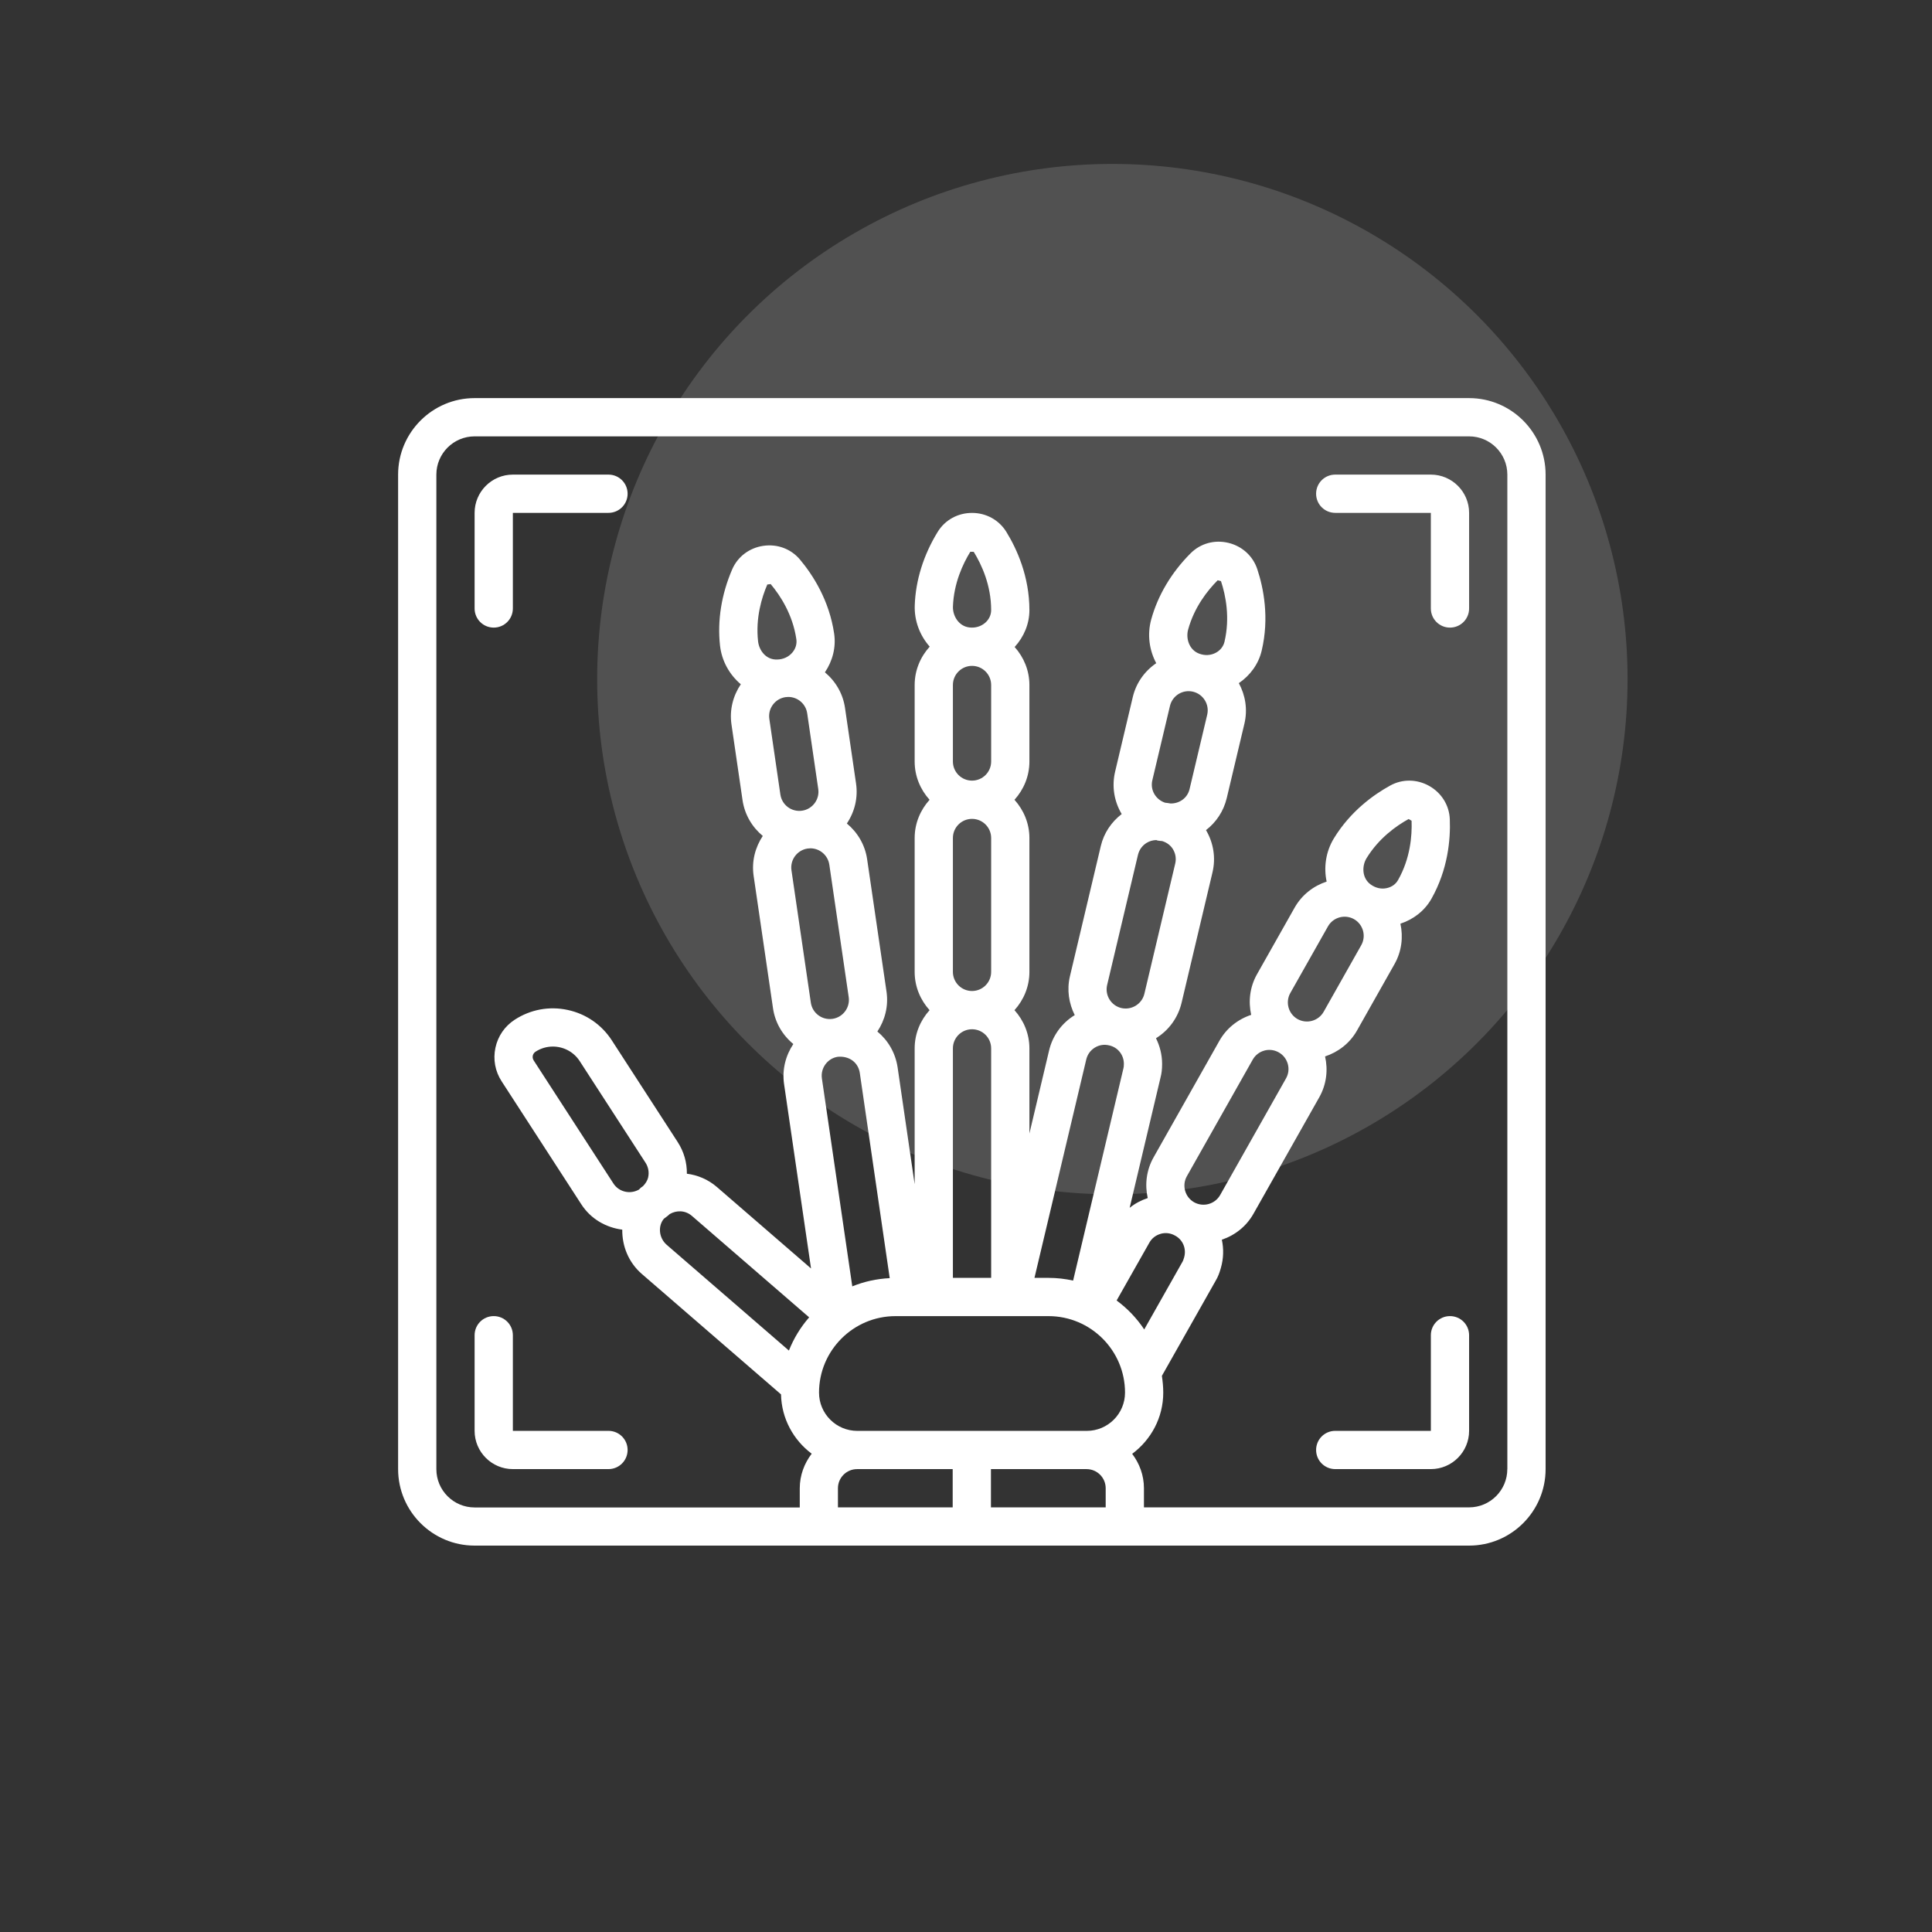 <?xml version="1.0" encoding="UTF-8"?> <svg xmlns="http://www.w3.org/2000/svg" width="165" height="165" viewBox="0 0 165 165" fill="none"><rect x="0" y="0" width="165" height="165" fill="#333333" stroke="none"/><circle cx="95" cy="58" r="44" fill="white" fill-opacity="0.15"></circle><g clip-path="url(#clip0_247_79)"><path d="M125.467 34H40.533C36.93 34 34 36.93 34 40.533V125.467C34 129.07 36.93 132 40.533 132H125.467C129.07 132 132 129.07 132 125.467V40.533C132 36.93 129.07 34 125.467 34ZM56.943 106.316C56.252 105.715 56.184 104.696 56.698 104.085C56.868 103.957 57.043 103.835 57.192 103.689C57.798 103.335 58.534 103.368 59.083 103.835L69.105 112.506C68.377 113.341 67.79 114.296 67.376 115.343L56.943 106.316ZM55.359 100.531C55.294 100.834 55.124 101.086 54.913 101.303C54.848 101.354 54.779 101.391 54.716 101.445L54.574 101.591C53.83 102.022 52.865 101.809 52.39 101.078L45.577 90.562C45.472 90.399 45.486 90.239 45.502 90.157C45.52 90.076 45.574 89.924 45.739 89.817C46.194 89.522 46.709 89.38 47.217 89.38C48.112 89.38 48.989 89.819 49.51 90.624L55.13 99.301C55.367 99.666 55.449 100.103 55.359 100.531ZM68.011 54.591C68.07 54.996 67.949 55.4 67.671 55.728C67.354 56.102 66.892 56.316 66.373 56.326C65.415 56.362 64.826 55.545 64.741 54.763C64.522 52.778 65.05 51.034 65.531 49.919L65.819 49.883C66.65 50.872 67.704 52.494 68.011 54.59V54.591ZM66.01 60.181C66.271 59.831 66.654 59.602 67.083 59.539C67.165 59.527 67.243 59.521 67.322 59.521C68.119 59.521 68.818 60.107 68.937 60.917L69.881 67.382C70.012 68.274 69.393 69.104 68.501 69.236C67.599 69.367 66.778 68.746 66.647 67.856L65.703 61.391C65.641 60.958 65.749 60.53 66.01 60.181ZM68.973 72.468C69.055 72.457 69.133 72.45 69.211 72.45C70.008 72.45 70.707 73.037 70.827 73.847L72.483 85.159C72.612 86.051 71.993 86.882 71.101 87.013C70.662 87.072 70.24 86.967 69.889 86.706C69.54 86.446 69.313 86.064 69.249 85.633L67.593 74.322C67.464 73.429 68.083 72.599 68.973 72.468ZM71.545 90.255C72.537 90.164 73.295 90.744 73.429 91.63L75.985 109.158C74.859 109.215 73.783 109.455 72.788 109.86L70.193 92.104C70.064 91.212 70.683 90.381 71.545 90.255ZM83.16 47.127C83.84 48.23 84.648 49.987 84.648 52.104C84.648 52.514 84.47 52.896 84.147 53.182C83.776 53.507 83.283 53.649 82.776 53.585C81.87 53.473 81.359 52.591 81.385 51.802C81.457 49.811 82.232 48.158 82.869 47.122L83.16 47.127ZM104.575 54.814C104.478 55.212 104.217 55.544 103.838 55.746C103.402 55.981 102.896 56.006 102.412 55.823C101.558 55.505 101.262 54.528 101.47 53.77C101.999 51.844 103.136 50.417 103.995 49.557L104.276 49.629C104.683 50.856 105.061 52.752 104.575 54.814ZM99.92 60.285C100.021 59.861 100.282 59.501 100.651 59.271C101.024 59.042 101.46 58.974 101.886 59.072C102.762 59.281 103.306 60.163 103.1 61.038L101.592 67.397C101.409 68.166 100.705 68.648 99.936 68.62C99.926 68.618 99.918 68.614 99.908 68.61C99.774 68.578 99.639 68.576 99.505 68.555C98.706 68.293 98.216 67.477 98.412 66.644L99.92 60.285ZM97.19 72.999C97.292 72.574 97.551 72.217 97.922 71.986C98.177 71.83 98.461 71.75 98.752 71.746C98.793 71.758 98.83 71.777 98.873 71.787C99 71.817 99.126 71.812 99.255 71.831C99.632 71.946 99.96 72.177 100.17 72.517C100.398 72.89 100.47 73.326 100.369 73.752L97.733 84.877C97.524 85.752 96.64 86.29 95.766 86.09C94.891 85.881 94.347 84.999 94.553 84.124L97.189 72.998L97.19 72.999ZM110.198 84.806L113.413 79.118C113.855 78.334 114.855 78.061 115.637 78.499C116.42 78.943 116.697 79.942 116.255 80.725L113.044 86.412C112.599 87.194 111.605 87.472 110.817 87.033C110.033 86.59 109.756 85.589 110.198 84.806ZM119.402 75.155C119.201 75.513 118.858 75.758 118.435 75.848C117.955 75.957 117.46 75.833 117.044 75.526C116.312 74.982 116.299 73.961 116.71 73.29C117.756 71.586 119.24 70.533 120.302 69.948C120.302 69.948 120.552 70.093 120.554 70.093C120.603 71.385 120.444 73.311 119.402 75.155ZM107.969 89.724C108.39 89.609 108.828 89.661 109.212 89.878C109.591 90.092 109.863 90.442 109.981 90.861C110.099 91.283 110.045 91.722 109.829 92.103L104.206 102.059C103.763 102.84 102.77 103.118 101.981 102.678C101.199 102.234 100.921 101.235 101.364 100.452L106.987 90.497C107.201 90.118 107.551 89.844 107.97 89.726L107.969 89.724ZM99.136 105.368C99.551 105.256 99.978 105.306 100.377 105.537C101.03 105.896 101.341 106.657 101.127 107.395C101.07 107.593 101.039 107.668 100.998 107.743L97.721 113.54C97.088 112.583 96.285 111.748 95.364 111.066L98.161 106.126C98.368 105.754 98.714 105.486 99.137 105.37L99.136 105.368ZM94.43 128.735H84.63V125.468H92.797C93.698 125.468 94.43 126.2 94.43 127.102V128.735ZM69.948 118.935C69.948 115.332 72.878 112.402 76.481 112.402H89.548C93.151 112.402 96.081 115.332 96.081 118.935C96.081 120.737 94.616 122.202 92.815 122.202H73.215C71.413 122.202 69.948 120.737 69.948 118.935ZM92.772 90.477C92.872 90.058 93.13 89.698 93.501 89.471C93.868 89.244 94.296 89.172 94.742 89.283C95.472 89.448 95.983 90.095 95.983 90.858C95.983 91.061 95.967 91.152 95.947 91.232L91.648 109.367C90.971 109.218 90.27 109.135 89.55 109.135H88.347L92.772 90.477ZM81.381 83.002V71.568C81.381 70.667 82.113 69.935 83.015 69.935C83.916 69.935 84.648 70.667 84.648 71.568V83.002C84.648 83.903 83.916 84.635 83.015 84.635C82.113 84.635 81.381 83.903 81.381 83.002ZM81.381 65.035V58.502C81.381 57.6 82.113 56.868 83.015 56.868C83.916 56.868 84.648 57.6 84.648 58.502V65.035C84.648 65.937 83.916 66.668 83.015 66.668C82.113 66.668 81.381 65.937 81.381 65.035ZM81.381 89.535C81.381 88.633 82.113 87.902 83.015 87.902C83.916 87.902 84.648 88.633 84.648 89.535V109.135H81.381V89.535ZM73.197 125.468C73.197 125.468 73.208 125.468 73.215 125.468H81.363V128.735H71.563V127.102C71.563 126.2 72.295 125.468 73.197 125.468ZM128.73 125.468C128.73 127.27 127.265 128.735 125.463 128.735H97.697V127.102C97.697 125.994 97.314 124.985 96.692 124.163C98.294 122.971 99.346 121.081 99.346 118.935C99.346 118.447 99.299 117.971 99.23 117.503L103.809 109.403C104.037 109.032 104.163 108.652 104.263 108.3C104.501 107.484 104.518 106.652 104.349 105.875C105.494 105.489 106.45 104.722 107.049 103.663L112.673 93.707C113.293 92.606 113.426 91.369 113.166 90.224C114.275 89.853 115.266 89.115 115.887 88.021L119.098 82.334C119.714 81.244 119.848 80.022 119.601 78.886C120.717 78.52 121.671 77.781 122.247 76.764C123.665 74.252 123.886 71.683 123.819 69.969C123.775 68.784 123.118 67.72 122.064 67.124C121.011 66.531 119.765 66.516 118.731 67.088C117.323 67.862 115.345 69.27 113.927 71.585C113.225 72.733 113.04 74.064 113.3 75.291C112.183 75.66 111.19 76.413 110.567 77.514L107.353 83.203C106.734 84.299 106.603 85.53 106.856 86.672C105.705 87.057 104.741 87.825 104.14 88.89L98.518 98.845C97.898 99.943 97.765 101.176 98.02 102.319C97.452 102.509 96.927 102.785 96.477 103.152L99.111 92.034C99.206 91.684 99.248 91.312 99.248 90.86C99.248 90.072 99.054 89.332 98.726 88.669C99.835 87.982 100.611 86.905 100.913 85.635L103.549 74.51C103.845 73.269 103.642 71.991 102.997 70.895C103.856 70.234 104.503 69.287 104.771 68.151L106.28 61.793C106.567 60.576 106.355 59.364 105.801 58.343C106.773 57.682 107.484 56.708 107.752 55.57C108.416 52.765 107.915 50.234 107.376 48.605C107.002 47.478 106.076 46.639 104.898 46.359C103.719 46.078 102.522 46.413 101.684 47.251C100.052 48.883 98.887 50.838 98.317 52.907C97.963 54.204 98.156 55.534 98.747 56.638C97.741 57.327 97.025 58.34 96.743 59.535L95.237 65.894C94.94 67.14 95.144 68.422 95.797 69.523C94.912 70.206 94.275 71.147 94.014 72.251L91.376 83.377C91.101 84.542 91.287 85.698 91.787 86.693C90.668 87.381 89.888 88.462 89.592 89.733L87.915 96.808V89.538C87.915 88.279 87.423 87.141 86.641 86.272C87.425 85.403 87.915 84.264 87.915 83.005V71.572C87.915 70.312 87.423 69.174 86.641 68.305C87.425 67.436 87.915 66.297 87.915 65.038V58.505C87.915 57.254 87.43 56.123 86.655 55.256C87.448 54.389 87.915 53.277 87.915 52.109C87.915 49.226 86.842 46.88 85.942 45.419C85.319 44.409 84.225 43.805 83.015 43.805H83.011C81.804 43.805 80.712 44.406 80.089 45.414C78.879 47.38 78.198 49.549 78.123 51.692C78.074 53.036 78.57 54.286 79.4 55.225C78.61 56.096 78.115 57.239 78.115 58.505V65.038C78.115 66.297 78.606 67.436 79.389 68.305C78.605 69.174 78.115 70.312 78.115 71.572V83.005C78.115 84.264 78.606 85.403 79.389 86.272C78.605 87.141 78.115 88.279 78.115 89.538V101.137L76.659 91.157C76.472 89.909 75.835 88.842 74.931 88.096C75.575 87.126 75.893 85.933 75.712 84.694L74.056 73.381C73.873 72.133 73.226 71.077 72.325 70.33C72.998 69.323 73.287 68.124 73.11 66.917L72.166 60.452C71.99 59.25 71.374 58.191 70.451 57.419C71.109 56.445 71.41 55.279 71.24 54.121C70.823 51.268 69.422 49.103 68.321 47.789C67.558 46.88 66.395 46.44 65.19 46.616C63.996 46.789 63 47.542 62.531 48.628C61.615 50.747 61.257 52.994 61.491 55.126C61.638 56.463 62.311 57.628 63.268 58.438C62.611 59.415 62.288 60.618 62.471 61.87L63.415 68.334C63.598 69.581 64.241 70.645 65.144 71.392C64.499 72.364 64.181 73.556 64.362 74.799L66.018 86.112C66.195 87.323 66.817 88.39 67.753 89.164C67.103 90.138 66.781 91.337 66.962 92.583L69.265 108.331L61.213 101.364C60.465 100.723 59.578 100.356 58.662 100.24C58.673 99.286 58.405 98.348 57.874 97.53L52.254 88.854C51.385 87.511 50.043 86.585 48.478 86.252C46.91 85.914 45.309 86.213 43.967 87.082C43.112 87.635 42.524 88.486 42.312 89.481C42.098 90.474 42.286 91.492 42.84 92.346L49.652 102.861C50.466 104.116 51.766 104.839 53.144 105.017C53.126 106.414 53.675 107.809 54.805 108.792L66.701 119.084C66.747 121.16 67.767 122.987 69.321 124.152C68.692 124.977 68.303 125.993 68.303 127.108V128.742H40.533C38.732 128.742 37.267 127.276 37.267 125.475V40.533C37.267 38.732 38.732 37.267 40.533 37.267H125.467C127.268 37.267 128.733 38.732 128.733 40.533V125.467L128.73 125.468Z" fill="white"></path><path d="M40.533 114.033V122.2C40.533 124.001 41.998 125.467 43.8 125.467H51.967C52.87 125.467 53.6 124.736 53.6 123.833C53.6 122.93 52.87 122.2 51.967 122.2H43.8V114.033C43.8 113.13 43.07 112.4 42.167 112.4C41.263 112.4 40.533 113.13 40.533 114.033Z" fill="white"></path><path d="M123.833 112.4C122.93 112.4 122.2 113.13 122.2 114.033V122.2H114.033C113.13 122.2 112.4 122.93 112.4 123.833C112.4 124.736 113.13 125.467 114.033 125.467H122.2C124.002 125.467 125.467 124.001 125.467 122.2V114.033C125.467 113.13 124.737 112.4 123.833 112.4Z" fill="white"></path><path d="M122.2 40.533H114.033C113.13 40.533 112.4 41.264 112.4 42.167C112.4 43.07 113.13 43.8 114.033 43.8H122.2V51.967C122.2 52.87 122.93 53.6 123.833 53.6C124.737 53.6 125.467 52.87 125.467 51.967V43.8C125.467 41.998 124.002 40.533 122.2 40.533Z" fill="white"></path><path d="M51.967 40.533H43.8C41.998 40.533 40.533 41.998 40.533 43.8V51.967C40.533 52.87 41.263 53.6 42.167 53.6C43.07 53.6 43.8 52.87 43.8 51.967V43.8H51.967C52.87 43.8 53.6 43.07 53.6 42.167C53.6 41.264 52.87 40.533 51.967 40.533Z" fill="white"></path></g><defs><clipPath id="clip0_247_79"><rect width="98" height="98" fill="white" transform="translate(34 34)"></rect></clipPath></defs></svg> 
